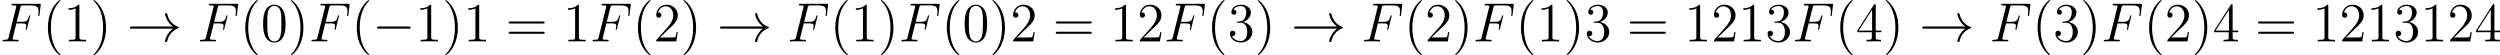 <?xml version='1.0' encoding='UTF-8'?>
<!-- This file was generated by dvisvgm 2.8.1 -->
<svg version='1.1' xmlns='http://www.w3.org/2000/svg' xmlns:xlink='http://www.w3.org/1999/xlink' width='1083.261pt' height='23.934pt' viewBox='0 62.038 1083.261 23.934'>
<defs>
<path id='g0-0' d='M7.878-2.75C8.082-2.75 8.297-2.75 8.297-2.989S8.082-3.228 7.878-3.228H1.411C1.207-3.228 .992-3.228 .992-2.989S1.207-2.75 1.411-2.75H7.878Z'/>
<path id='g0-33' d='M9.971-2.75C9.313-2.248 8.99-1.757 8.895-1.602C8.357-.777 8.261-.024 8.261-.012C8.261 .132 8.404 .132 8.5 .132C8.703 .132 8.715 .108 8.763-.108C9.038-1.279 9.743-2.283 11.094-2.833C11.238-2.881 11.274-2.905 11.274-2.989S11.202-3.108 11.178-3.12C10.652-3.324 9.205-3.921 8.751-5.93C8.715-6.073 8.703-6.109 8.5-6.109C8.404-6.109 8.261-6.109 8.261-5.966C8.261-5.942 8.369-5.189 8.871-4.388C9.11-4.029 9.457-3.61 9.971-3.228H1.088C.873-3.228 .658-3.228 .658-2.989S.873-2.75 1.088-2.75H9.971Z'/>
<path id='g3-40' d='M3.885 2.905C3.885 2.869 3.885 2.845 3.682 2.642C2.487 1.435 1.817-.538 1.817-2.977C1.817-5.296 2.379-7.293 3.766-8.703C3.885-8.811 3.885-8.835 3.885-8.871C3.885-8.942 3.826-8.966 3.778-8.966C3.622-8.966 2.642-8.106 2.056-6.934C1.447-5.727 1.172-4.447 1.172-2.977C1.172-1.913 1.339-.49 1.961 .789C2.666 2.224 3.646 3.001 3.778 3.001C3.826 3.001 3.885 2.977 3.885 2.905Z'/>
<path id='g3-41' d='M3.371-2.977C3.371-3.885 3.252-5.368 2.582-6.755C1.877-8.189 .897-8.966 .765-8.966C.717-8.966 .658-8.942 .658-8.871C.658-8.835 .658-8.811 .861-8.608C2.056-7.4 2.726-5.428 2.726-2.989C2.726-.669 2.164 1.327 .777 2.738C.658 2.845 .658 2.869 .658 2.905C.658 2.977 .717 3.001 .765 3.001C.921 3.001 1.901 2.14 2.487 .968C3.096-.251 3.371-1.542 3.371-2.977Z'/>
<path id='g3-48' d='M5.356-3.826C5.356-4.818 5.296-5.786 4.866-6.695C4.376-7.687 3.515-7.95 2.929-7.95C2.236-7.95 1.387-7.603 .944-6.611C.61-5.858 .49-5.117 .49-3.826C.49-2.666 .574-1.793 1.004-.944C1.47-.036 2.295 .251 2.917 .251C3.957 .251 4.555-.371 4.902-1.064C5.332-1.961 5.356-3.132 5.356-3.826ZM2.917 .012C2.534 .012 1.757-.203 1.53-1.506C1.399-2.224 1.399-3.132 1.399-3.969C1.399-4.949 1.399-5.834 1.59-6.539C1.793-7.34 2.403-7.711 2.917-7.711C3.371-7.711 4.065-7.436 4.292-6.408C4.447-5.727 4.447-4.782 4.447-3.969C4.447-3.168 4.447-2.26 4.316-1.53C4.089-.215 3.335 .012 2.917 .012Z'/>
<path id='g3-49' d='M3.443-7.663C3.443-7.938 3.443-7.95 3.204-7.95C2.917-7.627 2.319-7.185 1.088-7.185V-6.838C1.363-6.838 1.961-6.838 2.618-7.149V-.921C2.618-.49 2.582-.347 1.53-.347H1.16V0C1.482-.024 2.642-.024 3.037-.024S4.579-.024 4.902 0V-.347H4.531C3.479-.347 3.443-.49 3.443-.921V-7.663Z'/>
<path id='g3-50' d='M5.26-2.008H4.997C4.961-1.805 4.866-1.148 4.746-.956C4.663-.849 3.981-.849 3.622-.849H1.411C1.733-1.124 2.463-1.889 2.774-2.176C4.591-3.85 5.26-4.471 5.26-5.655C5.26-7.03 4.172-7.95 2.786-7.95S.586-6.767 .586-5.738C.586-5.129 1.112-5.129 1.148-5.129C1.399-5.129 1.71-5.308 1.71-5.691C1.71-6.025 1.482-6.253 1.148-6.253C1.04-6.253 1.016-6.253 .98-6.241C1.207-7.054 1.853-7.603 2.63-7.603C3.646-7.603 4.268-6.755 4.268-5.655C4.268-4.639 3.682-3.754 3.001-2.989L.586-.287V0H4.949L5.26-2.008Z'/>
<path id='g3-51' d='M2.2-4.292C1.997-4.28 1.949-4.268 1.949-4.16C1.949-4.041 2.008-4.041 2.224-4.041H2.774C3.79-4.041 4.244-3.204 4.244-2.056C4.244-.49 3.431-.072 2.845-.072C2.271-.072 1.291-.347 .944-1.136C1.327-1.076 1.674-1.291 1.674-1.722C1.674-2.068 1.423-2.307 1.088-2.307C.801-2.307 .49-2.14 .49-1.686C.49-.622 1.554 .251 2.881 .251C4.304 .251 5.356-.837 5.356-2.044C5.356-3.144 4.471-4.005 3.324-4.208C4.364-4.507 5.033-5.38 5.033-6.312C5.033-7.257 4.053-7.95 2.893-7.95C1.698-7.95 .813-7.221 .813-6.348C.813-5.87 1.184-5.774 1.363-5.774C1.614-5.774 1.901-5.954 1.901-6.312C1.901-6.695 1.614-6.862 1.351-6.862C1.279-6.862 1.255-6.862 1.219-6.85C1.674-7.663 2.798-7.663 2.857-7.663C3.252-7.663 4.029-7.484 4.029-6.312C4.029-6.085 3.993-5.416 3.646-4.902C3.288-4.376 2.881-4.34 2.558-4.328L2.2-4.292Z'/>
<path id='g3-52' d='M4.316-7.783C4.316-8.01 4.316-8.07 4.148-8.07C4.053-8.07 4.017-8.07 3.921-7.926L.323-2.343V-1.997H3.467V-.909C3.467-.466 3.443-.347 2.57-.347H2.331V0C2.606-.024 3.551-.024 3.885-.024S5.177-.024 5.452 0V-.347H5.212C4.352-.347 4.316-.466 4.316-.909V-1.997H5.523V-2.343H4.316V-7.783ZM3.527-6.85V-2.343H.622L3.527-6.85Z'/>
<path id='g3-61' d='M8.07-3.873C8.237-3.873 8.452-3.873 8.452-4.089C8.452-4.316 8.249-4.316 8.07-4.316H1.028C.861-4.316 .646-4.316 .646-4.101C.646-3.873 .849-3.873 1.028-3.873H8.07ZM8.07-1.65C8.237-1.65 8.452-1.65 8.452-1.865C8.452-2.092 8.249-2.092 8.07-2.092H1.028C.861-2.092 .646-2.092 .646-1.877C.646-1.65 .849-1.65 1.028-1.65H8.07Z'/>
<path id='g1-70' d='M3.551-3.897H4.698C5.607-3.897 5.679-3.694 5.679-3.347C5.679-3.192 5.655-3.025 5.595-2.762C5.571-2.714 5.559-2.654 5.559-2.63C5.559-2.546 5.607-2.499 5.691-2.499C5.786-2.499 5.798-2.546 5.846-2.738L6.539-5.523C6.539-5.571 6.504-5.643 6.42-5.643C6.312-5.643 6.3-5.595 6.253-5.392C6.001-4.495 5.762-4.244 4.722-4.244H3.634L4.411-7.34C4.519-7.759 4.543-7.795 5.033-7.795H6.635C8.13-7.795 8.345-7.352 8.345-6.504C8.345-6.432 8.345-6.169 8.309-5.858C8.297-5.81 8.273-5.655 8.273-5.607C8.273-5.511 8.333-5.475 8.404-5.475C8.488-5.475 8.536-5.523 8.56-5.738L8.811-7.831C8.811-7.867 8.835-7.986 8.835-8.01C8.835-8.141 8.727-8.141 8.512-8.141H2.845C2.618-8.141 2.499-8.141 2.499-7.926C2.499-7.795 2.582-7.795 2.786-7.795C3.527-7.795 3.527-7.711 3.527-7.58C3.527-7.52 3.515-7.472 3.479-7.34L1.865-.885C1.757-.466 1.733-.347 .897-.347C.669-.347 .55-.347 .55-.132C.55 0 .658 0 .729 0C.956 0 1.196-.024 1.423-.024H2.977C3.24-.024 3.527 0 3.79 0C3.897 0 4.041 0 4.041-.215C4.041-.347 3.969-.347 3.706-.347C2.762-.347 2.738-.43 2.738-.61C2.738-.669 2.762-.765 2.786-.849L3.551-3.897Z'/>
</defs>
<g id='page3' transform='matrix(2 0 0 2 0 0)'>
<use x='0' y='39.986' xlink:href='#g1-70'/>
<use x='9.204' y='39.986' xlink:href='#g3-40'/>
<use x='13.756' y='39.986' xlink:href='#g3-49'/>
<use x='19.609' y='39.986' xlink:href='#g3-41'/>
<use x='27.482' y='39.986' xlink:href='#g0-33'/>
<use x='42.758' y='39.986' xlink:href='#g1-70'/>
<use x='51.962' y='39.986' xlink:href='#g3-40'/>
<use x='56.514' y='39.986' xlink:href='#g3-48'/>
<use x='62.367' y='39.986' xlink:href='#g3-41'/>
<use x='66.919' y='39.986' xlink:href='#g1-70'/>
<use x='76.123' y='39.986' xlink:href='#g3-40'/>
<use x='80.675' y='39.986' xlink:href='#g0-0'/>
<use x='89.974' y='39.986' xlink:href='#g3-49'/>
<use x='95.827' y='39.986' xlink:href='#g3-41'/>
<use x='100.379' y='39.986' xlink:href='#g3-49'/>
<use x='109.553' y='39.986' xlink:href='#g3-61'/>
<use x='121.978' y='39.986' xlink:href='#g3-49'/>
<use x='127.831' y='39.986' xlink:href='#g1-70'/>
<use x='137.035' y='39.986' xlink:href='#g3-40'/>
<use x='141.587' y='39.986' xlink:href='#g3-50'/>
<use x='147.44' y='39.986' xlink:href='#g3-41'/>
<use x='155.314' y='39.986' xlink:href='#g0-33'/>
<use x='170.59' y='39.986' xlink:href='#g1-70'/>
<use x='179.793' y='39.986' xlink:href='#g3-40'/>
<use x='184.345' y='39.986' xlink:href='#g3-49'/>
<use x='190.198' y='39.986' xlink:href='#g3-41'/>
<use x='194.751' y='39.986' xlink:href='#g1-70'/>
<use x='203.954' y='39.986' xlink:href='#g3-40'/>
<use x='208.507' y='39.986' xlink:href='#g3-48'/>
<use x='214.36' y='39.986' xlink:href='#g3-41'/>
<use x='218.912' y='39.986' xlink:href='#g3-50'/>
<use x='228.086' y='39.986' xlink:href='#g3-61'/>
<use x='240.511' y='39.986' xlink:href='#g3-49'/>
<use x='246.364' y='39.986' xlink:href='#g3-50'/>
<use x='252.217' y='39.986' xlink:href='#g1-70'/>
<use x='261.421' y='39.986' xlink:href='#g3-40'/>
<use x='265.973' y='39.986' xlink:href='#g3-51'/>
<use x='271.826' y='39.986' xlink:href='#g3-41'/>
<use x='279.699' y='39.986' xlink:href='#g0-33'/>
<use x='294.975' y='39.986' xlink:href='#g1-70'/>
<use x='304.179' y='39.986' xlink:href='#g3-40'/>
<use x='308.731' y='39.986' xlink:href='#g3-50'/>
<use x='314.584' y='39.986' xlink:href='#g3-41'/>
<use x='319.137' y='39.986' xlink:href='#g1-70'/>
<use x='328.34' y='39.986' xlink:href='#g3-40'/>
<use x='332.893' y='39.986' xlink:href='#g3-49'/>
<use x='338.746' y='39.986' xlink:href='#g3-41'/>
<use x='343.298' y='39.986' xlink:href='#g3-51'/>
<use x='352.472' y='39.986' xlink:href='#g3-61'/>
<use x='364.897' y='39.986' xlink:href='#g3-49'/>
<use x='370.75' y='39.986' xlink:href='#g3-50'/>
<use x='376.603' y='39.986' xlink:href='#g3-49'/>
<use x='382.456' y='39.986' xlink:href='#g3-51'/>
<use x='388.309' y='39.986' xlink:href='#g1-70'/>
<use x='397.513' y='39.986' xlink:href='#g3-40'/>
<use x='402.065' y='39.986' xlink:href='#g3-52'/>
<use x='407.918' y='39.986' xlink:href='#g3-41'/>
<use x='415.791' y='39.986' xlink:href='#g0-33'/>
<use x='431.067' y='39.986' xlink:href='#g1-70'/>
<use x='440.271' y='39.986' xlink:href='#g3-40'/>
<use x='444.823' y='39.986' xlink:href='#g3-51'/>
<use x='450.676' y='39.986' xlink:href='#g3-41'/>
<use x='455.229' y='39.986' xlink:href='#g1-70'/>
<use x='464.432' y='39.986' xlink:href='#g3-40'/>
<use x='468.985' y='39.986' xlink:href='#g3-50'/>
<use x='474.838' y='39.986' xlink:href='#g3-41'/>
<use x='479.39' y='39.986' xlink:href='#g3-52'/>
<use x='488.564' y='39.986' xlink:href='#g3-61'/>
<use x='500.989' y='39.986' xlink:href='#g3-49'/>
<use x='506.842' y='39.986' xlink:href='#g3-50'/>
<use x='512.695' y='39.986' xlink:href='#g3-49'/>
<use x='518.548' y='39.986' xlink:href='#g3-51'/>
<use x='524.401' y='39.986' xlink:href='#g3-49'/>
<use x='530.254' y='39.986' xlink:href='#g3-50'/>
<use x='536.107' y='39.986' xlink:href='#g3-52'/>
</g>
</svg>